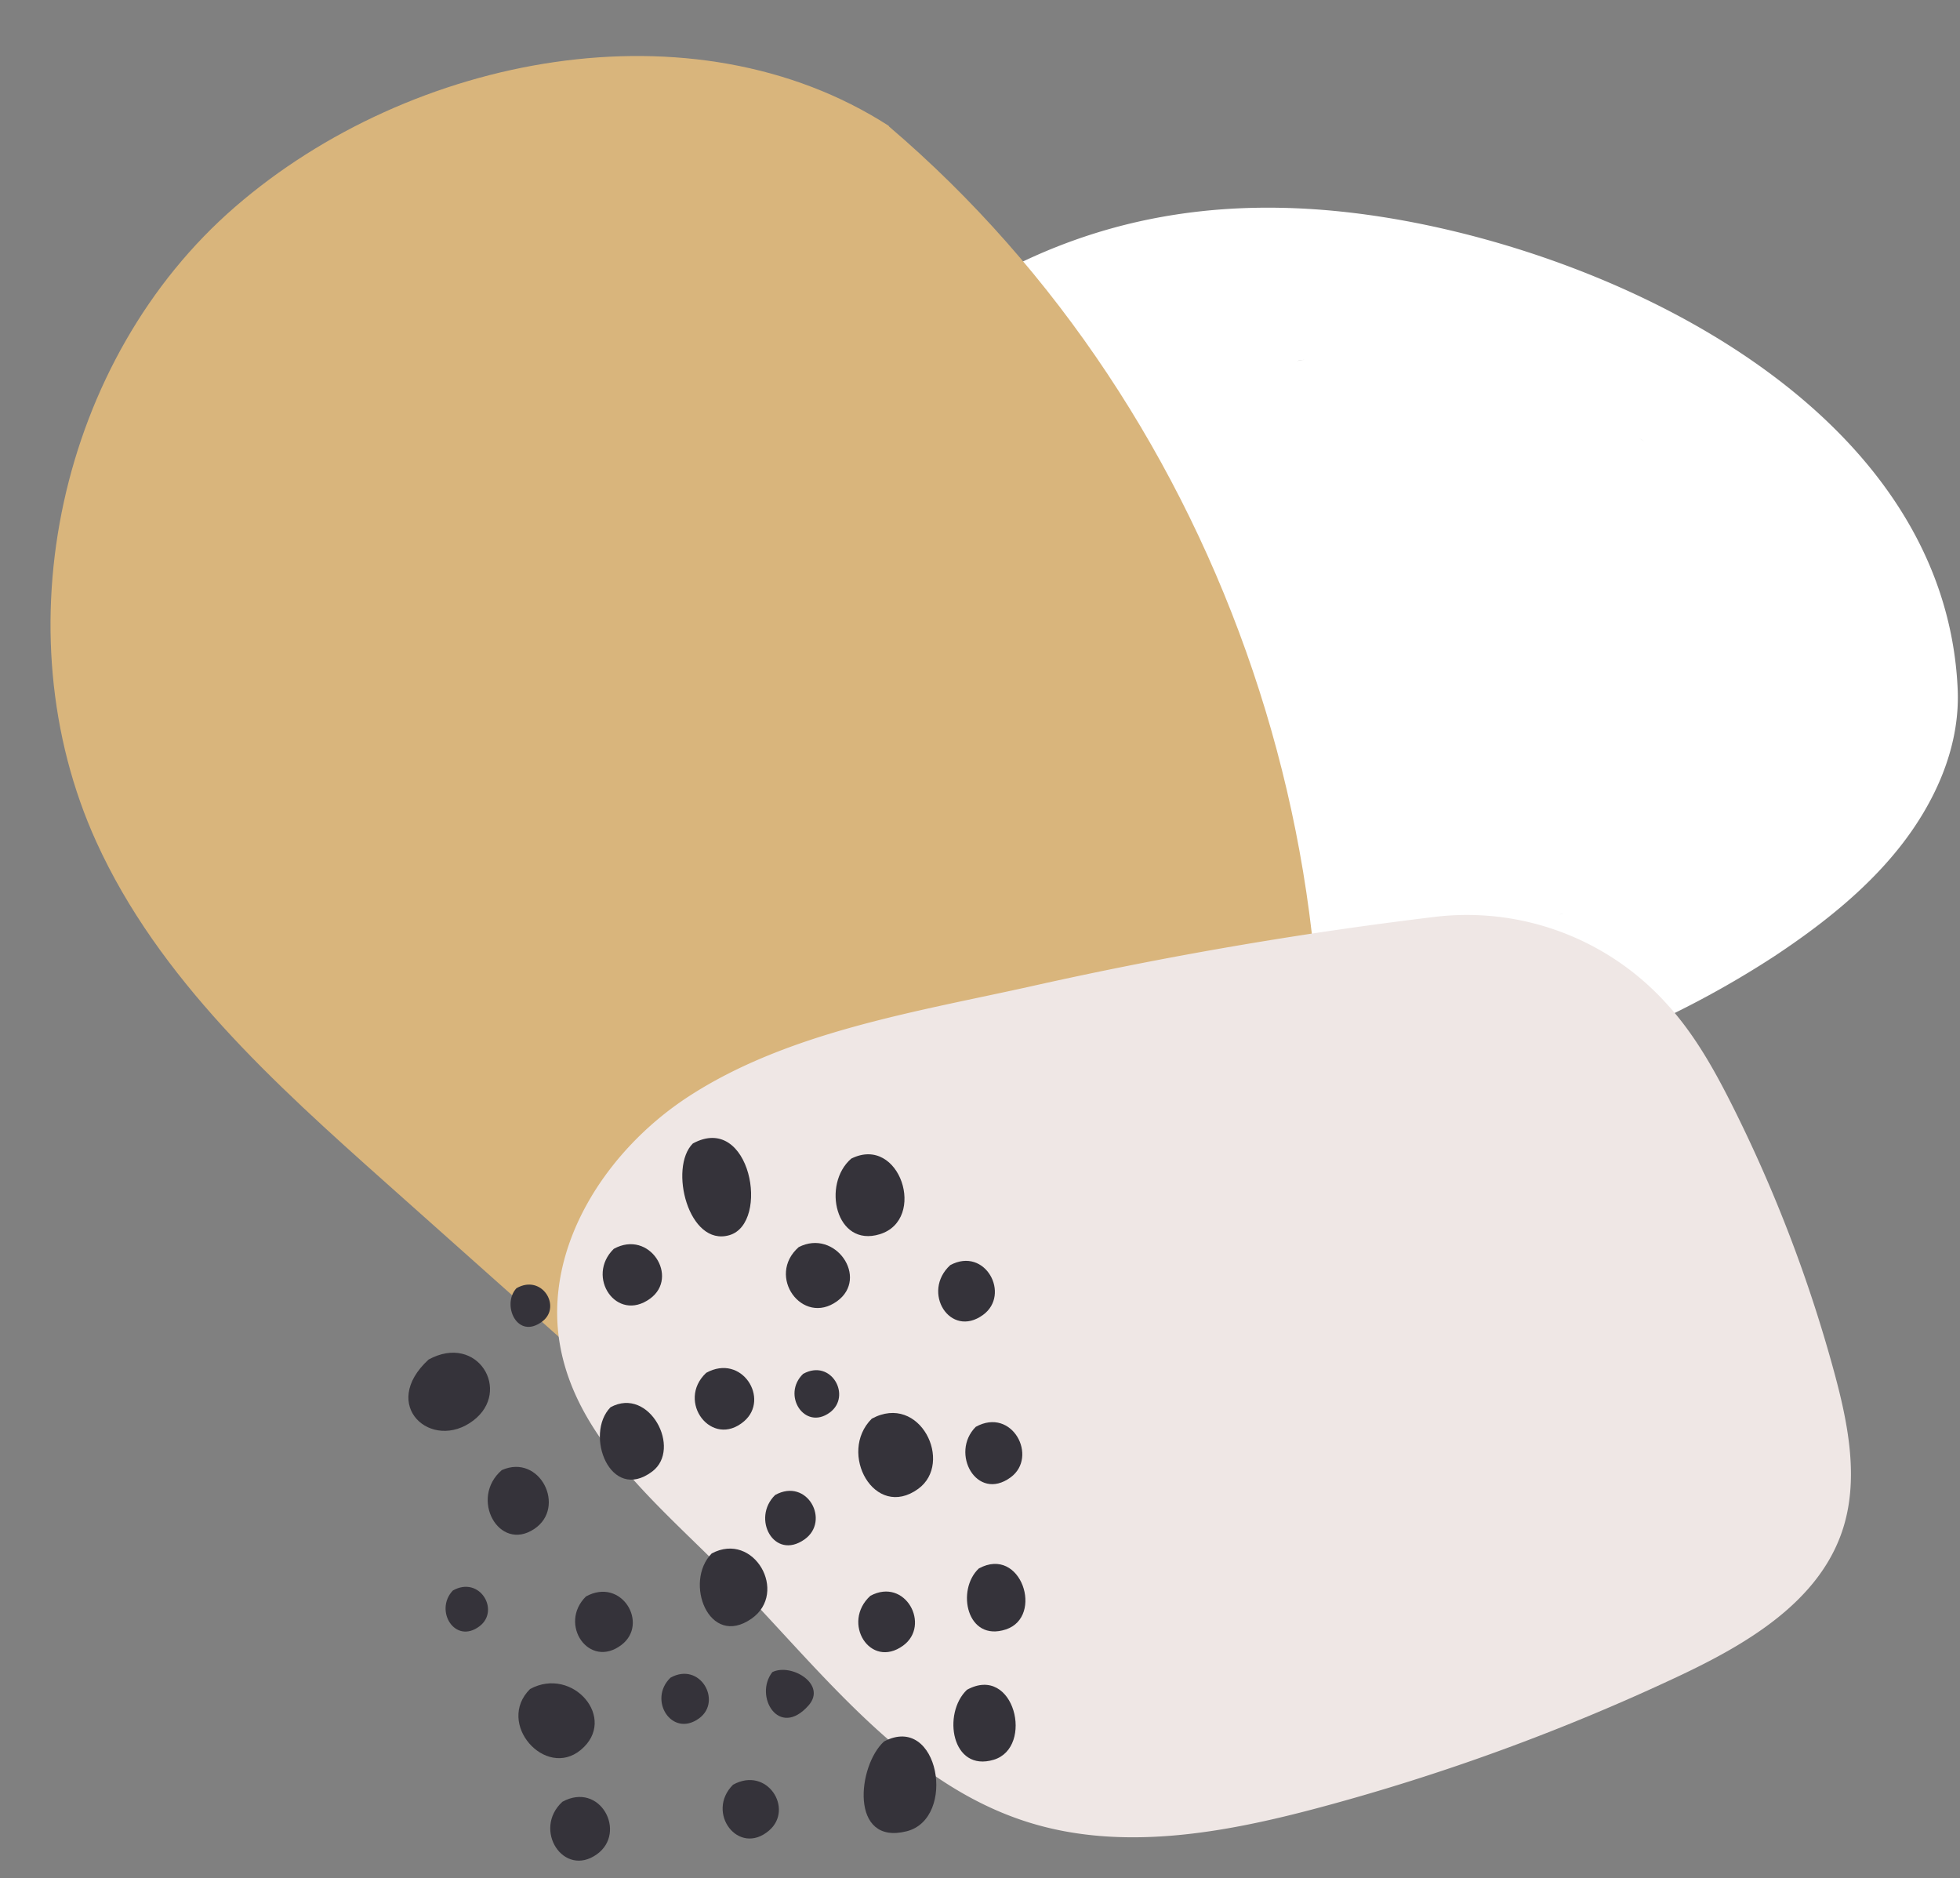 <?xml version="1.0" encoding="UTF-8" standalone="no"?><svg xmlns="http://www.w3.org/2000/svg" xmlns:xlink="http://www.w3.org/1999/xlink" data-name="Layer 1" fill="#000000" height="479.5" preserveAspectRatio="xMidYMid meet" version="1" viewBox="-12.9 -14.3 500.5 479.5" width="500.5" zoomAndPan="magnify"><rect x="-12.9" y="-14.3" width="500.5" height="479.5" fill="#808080" stroke="none"/><g id="change1_1"><path d="M495.007,167.97C491.952,98.7,413.291,58.894,352.388,48.1,267.852,33.128,218.6,74.3,171.689,134.02c-8.032,10.226-15.136,21.986-18.655,34.757a68.316,68.316,0,0,0,2.605,44.873c7.1,17.5,22.418,30.79,38.727,40.161,14.49,8.323,30.815,13.331,46.754,16.921,57.541,12.961,117.931,7.918,169.039-14.335a246.429,246.429,0,0,0,37.983-20.237c11.758-7.786,23.145-16.7,31.894-27.68C488.913,197.341,495.675,183.074,495.007,167.97ZM189.374,212.059l-.035-.051a8.187,8.187,0,0,1-.931-1.723c.333.585.662,1.174.966,1.774.018.02.029.037.046.059.022.056.049.107.072.163C189.452,212.2,189.409,212.132,189.374,212.059ZM327.825,83.894c-.036,0-.072,0-.111.011-.469.084-.944.165-1.42.237.424-.091.967-.193,1.332-.231a.326.326,0,0,1,.088-.006c.174-.038.352-.062.525-.1C328.093,83.84,327.954,83.867,327.825,83.894ZM393.667,225.38c-.167.074-.338.143-.506.216l1.052-.468C394.031,225.219,393.835,225.307,393.667,225.38Zm20.1-121.5c.342.234.7.454,1.053.683-.105-.06-.2-.12-.284-.172l-.135-.084C414.207,104.184,414,104.04,413.768,103.882Z" fill="#ffffff" transform="translate(-8 -6.285)"/></g><g id="change2_1"><path d="M222.152,24.309l-.139-.22C172.105-8,100.067,5.937,55.191,44.753S-4.861,152.919,19.7,206.93c15.919,35,45.43,61.642,74.144,87.221l104.4,93c12.347,11,25.446,22.395,41.587,25.988,21.66,4.821,44.617-6.043,59.131-22.828s21.846-38.592,26.534-60.28C349.36,219.619,308.112,97.594,222.152,24.309Z" fill="#d9b57c" transform="translate(-8 -6.285)"/></g><g id="change3_1"><path d="M420.456,248.008a68.65,68.65,0,0,0-59.226-21.9q-51.514,6.224-102.238,17.562c-29.351,6.563-62.466,11.6-88.083,28.284-21.143,13.766-37.189,38.6-32.808,63.448,4.162,23.61,24.5,40.272,41.422,57.254,24.138,24.223,45.529,54.342,78.158,64.576,24.014,7.532,50.056,2.75,74.368-3.756a548.969,548.969,0,0,0,91.46-33.422c17.348-8.15,35.717-18.832,41.94-36.961,4.48-13.054,1.656-27.4-1.96-40.723a365.563,365.563,0,0,0-25.882-67.81C432.873,265.107,427.654,255.754,420.456,248.008Z" fill="#efe7e5" transform="translate(-8 -6.285)"/></g><g id="change4_1"><path d="M181.359,307.34c10.494-3.065,5.369-31.4-9.332-23.41C165.81,290.1,170.909,310.393,181.359,307.34Z" fill="#35333a" fill-rule="evenodd" transform="translate(-8 -6.285)"/></g><g id="change4_2"><path d="M133.637,329.327c4.91-3.781-.16-12.157-6.653-8.442C123.094,325.056,127.189,334.289,133.637,329.327Z" fill="#35333a" fill-rule="evenodd" transform="translate(-8 -6.285)"/></g><g id="change4_3"><path d="M161.1,323.551c7.536-5.483-.122-17.745-9.258-12.725C144.563,317.916,152.527,329.786,161.1,323.551Z" fill="#35333a" fill-rule="evenodd" transform="translate(-8 -6.285)"/></g><g id="change4_4"><path d="M115.985,354.648c9.868-7.535,1.073-22.359-11.434-15.558C91.8,350.787,105.374,362.752,115.985,354.648Z" fill="#35333a" fill-rule="evenodd" transform="translate(-8 -6.285)"/></g><g id="change4_5"><path d="M219.755,307.1c12.135-3.734,5.166-25.49-7.274-19.31C204.913,294.288,208.474,310.573,219.755,307.1Z" fill="#35333a" fill-rule="evenodd" transform="translate(-8 -6.285)"/></g><g id="change4_6"><path d="M199.053,310.394c-8.356,7.359.918,20.229,9.8,13.81C217.1,318.246,208.356,305.609,199.053,310.394Z" fill="#35333a" fill-rule="evenodd" transform="translate(-8 -6.285)"/></g><g id="change4_7"><path d="M151,351.276c-6.742,6.9-.1,24.485,10.649,16.406C169.309,361.924,160.925,345.86,151,351.276Z" fill="#35333a" fill-rule="evenodd" transform="translate(-8 -6.285)"/></g><g id="change4_8"><path d="M123.249,367.316c-8.37,7.179-.758,21.076,8.293,15.021C139.823,376.8,132.958,363.021,123.249,367.316Z" fill="#35333a" fill-rule="evenodd" transform="translate(-8 -6.285)"/></g><g id="change4_9"><path d="M175.434,342.486c-7.76,7.285,1.439,19.436,9.679,12.362C191.752,349.147,184.545,337.456,175.434,342.486Z" fill="#35333a" fill-rule="evenodd" transform="translate(-8 -6.285)"/></g><g id="change4_10"><path d="M246.108,327.712c7.158-5.193.6-17.532-8.35-12.727C230.279,321.833,237.714,333.8,246.108,327.712Z" fill="#35333a" fill-rule="evenodd" transform="translate(-8 -6.285)"/></g><g id="change4_11"><path d="M225.705,412.142c7.158-5.192.6-17.531-8.351-12.726C209.875,406.263,217.309,418.231,225.705,412.142Z" fill="#35333a" fill-rule="evenodd" transform="translate(-8 -6.285)"/></g><g id="change4_12"><path d="M200.187,342.752c-5.542,5.326.333,14.575,6.777,9.89C212.7,348.472,207.381,338.758,200.187,342.752Z" fill="#35333a" fill-rule="evenodd" transform="translate(-8 -6.285)"/></g><g id="change4_13"><path d="M110.737,398.064c-4.818,5.1.564,13.892,6.835,9.106C122.847,403.144,117.577,394.2,110.737,398.064Z" fill="#35333a" fill-rule="evenodd" transform="translate(-8 -6.285)"/></g><g id="change4_14"><path d="M229.571,372.11c9.127-6.623.455-24.587-11.859-17.914C208.939,362.916,218.412,380.208,229.571,372.11Z" fill="#35333a" fill-rule="evenodd" transform="translate(-8 -6.285)"/></g><g id="change4_15"><path d="M193.048,373.673c-6.125,5.945-.3,16.859,7.5,11.339C207.2,380.306,201.238,369.153,193.048,373.673Z" fill="#35333a" fill-rule="evenodd" transform="translate(-8 -6.285)"/></g><g id="change4_16"><path d="M144.728,399.584c-7.133,7.041.8,18.674,9.075,12.362C160.885,406.546,153.837,394.567,144.728,399.584Z" fill="#35333a" fill-rule="evenodd" transform="translate(-8 -6.285)"/></g><g id="change4_17"><path d="M187,405.257c9.549-6.667.59-22.431-10.168-16.647C169.661,395.9,176.1,412.864,187,405.257Z" fill="#35333a" fill-rule="evenodd" transform="translate(-8 -6.285)"/></g><g id="change4_18"><path d="M253.173,369.177c7.117-5.217.422-18.054-8.9-12.906C237.6,362.938,244.514,375.521,253.173,369.177Z" fill="#35333a" fill-rule="evenodd" transform="translate(-8 -6.285)"/></g><g id="change4_19"><path d="M143.4,438.767c9.583-7.948-2.048-21.465-12.942-15.557C121.629,431.981,134.367,446.257,143.4,438.767Z" fill="#35333a" fill-rule="evenodd" transform="translate(-8 -6.285)"/></g><g id="change4_20"><path d="M166.313,420.32c-5.848,5.64.364,15.471,7.319,10.374C179.614,426.309,173.856,416.126,166.313,420.32Z" fill="#35333a" fill-rule="evenodd" transform="translate(-8 -6.285)"/></g><g id="change4_21"><path d="M192.33,418.893c-4.774,6.037,1.621,17.151,9.251,8.5C206.309,422.028,197.2,416.519,192.33,418.893Z" fill="#35333a" fill-rule="evenodd" transform="translate(-8 -6.285)"/></g><g id="change4_22"><path d="M245.057,392.432c-5.85,5.483-3.088,18.862,6.906,15.566C261.752,404.769,255.884,386.54,245.057,392.432Z" fill="#35333a" fill-rule="evenodd" transform="translate(-8 -6.285)"/></g><g id="change4_23"><path d="M138.709,452c-7.693,7.091.328,19.52,8.834,13.389C155.293,459.8,148.333,446.733,138.709,452Z" fill="#35333a" fill-rule="evenodd" transform="translate(-8 -6.285)"/></g><g id="change4_24"><path d="M182.291,447.645c-7.1,7.063,1.383,18.4,9.194,11.7C197.908,453.83,190.991,442.83,182.291,447.645Z" fill="#35333a" fill-rule="evenodd" transform="translate(-8 -6.285)"/></g><g id="change4_25"><path d="M242.024,423.408c-6.334,6.007-3.962,21.137,6.848,17.859C259.246,438.123,254.135,416.777,242.024,423.408Z" fill="#35333a" fill-rule="evenodd" transform="translate(-8 -6.285)"/></g><g id="change4_26"><path d="M220.852,436.6c-6.811,6.179-8.845,26.639,5.77,22.933C239.524,456.261,234.844,429.246,220.852,436.6Z" fill="#35333a" fill-rule="evenodd" transform="translate(-8 -6.285)"/></g></svg>